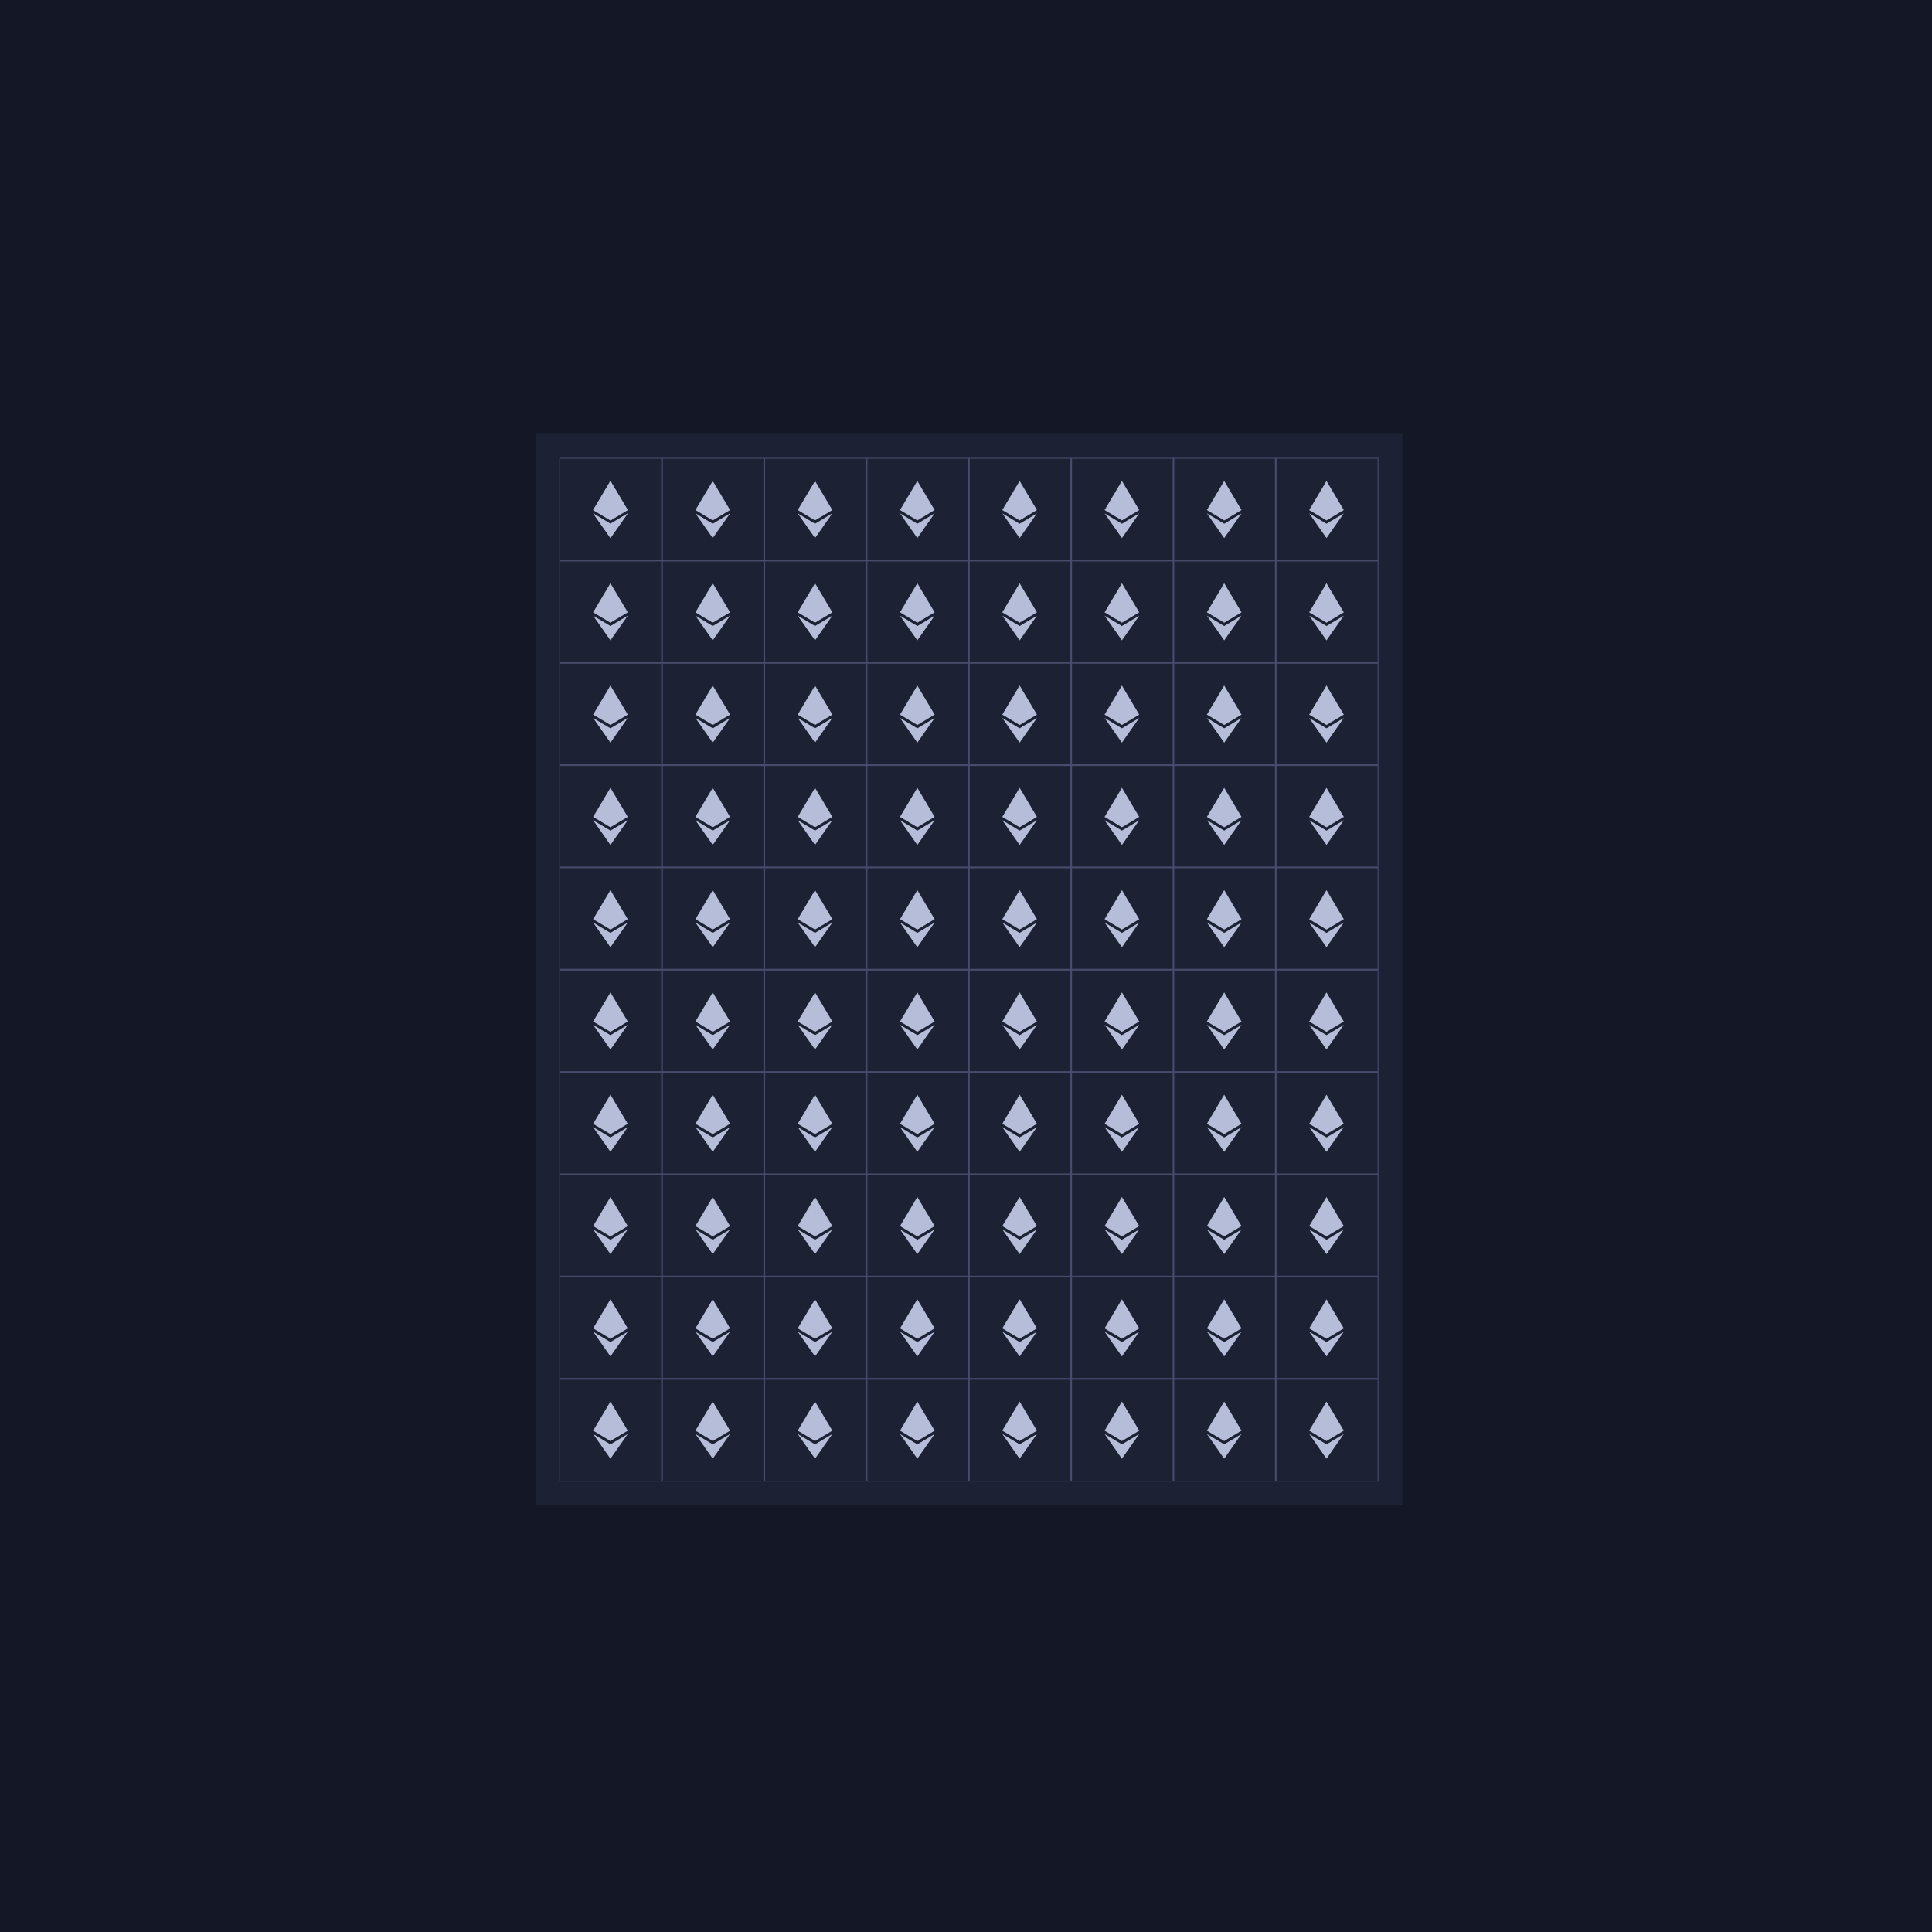 <svg width="2342" height="2342" viewBox="0 0 2342 2342" fill="none" xmlns="http://www.w3.org/2000/svg">
<g clip-path="url(#clip0_6_515)">
<path d="M2342 0H0V2342H2342V0Z" fill="#141826"/>
<path d="M1700 525H650V1825H1700V525Z" fill="#1C2234"/>
<path d="M678.5 680H802V803H678.5V680ZM802 679H678.5V555.5H1670.5V1795.5H678.5V1672H802L802 1795H803L803 1672H926V1795H927V1672H1050V1795H1051V1672H1174V1795H1175V1672H1298V1795H1299V1672H1422V1795H1423V1672H1546V1795H1547V1672H1670V1671H1547V1548H1670V1547H1547V1424H1670V1423H1547V1300H1670V1299H1547V1176H1670V1175H1547V1052H1670V1051H1547V928H1670V927H1547V804H1670V803H1547V680H1670V679H1547V555.999H1546V679H1423V555.999H1422V679H1299V555.999H1298V679H1175V555.999H1174V679H1051V555.999H1050V679H927V555.999H926V679H803L803 555.999H802L802 679ZM803 803V680H926L926 803H803ZM927 803L927 680H1050V803H927ZM1051 803V680H1174V803H1051ZM1175 803V680H1298V803H1175ZM1299 803V680H1422V803H1299ZM1423 803V680H1546V803H1423ZM1423 804H1546V927H1423V804ZM1423 928H1546V1051H1423V928ZM1423 1052H1546V1175H1423V1052ZM1423 1176H1546V1299H1423V1176ZM1423 1300H1546V1423H1423V1300ZM1423 1424H1546V1547H1423V1424ZM1423 1548H1546V1671H1423V1548ZM1422 1548V1671H1299V1548H1422ZM1298 1548V1671H1175V1548H1298ZM1174 1548V1671H1051V1548H1174ZM1050 1548V1671H927L927 1548H1050ZM926 1548L926 1671H803V1548H926ZM802 1548V1671H678.5V1548H802ZM802 1547H678.5V1424H802L802 1547ZM802 1423H678.5V1300H802L802 1423ZM802 1299H678.5V1176H802V1299ZM802 1175H678.5V1052H802V1175ZM802 1051H678.5V928H802L802 1051ZM802 927H678.5V804H802L802 927ZM803 927L803 804H926V927H803ZM927 927V804H1050L1050 927H927ZM1051 927L1051 804H1174L1174 927H1051ZM1175 927L1175 804H1298V927H1175ZM1299 927V804H1422V927H1299ZM1299 928H1422V1051H1299V928ZM1299 1052H1422V1175H1299V1052ZM1299 1176H1422V1299H1299V1176ZM1299 1300H1422V1423H1299V1300ZM1299 1424H1422V1547H1299V1424ZM1298 1424V1547H1175L1175 1424H1298ZM1174 1424L1174 1547H1051L1051 1424H1174ZM1050 1424L1050 1547H927V1424H1050ZM926 1424V1547H803L803 1424H926ZM926 1423H803L803 1300H926L926 1423ZM926 1299H803V1176H926V1299ZM926 1175H803V1052H926V1175ZM926 1051H803L803 928H926L926 1051ZM927 1051L927 928H1050V1051H927ZM1051 1051V928H1174V1051H1051ZM1175 1051V928H1298V1051H1175ZM1175 1052H1298V1175H1175V1052ZM1175 1176H1298V1299H1175V1176ZM1175 1300H1298V1423H1175V1300ZM1174 1300V1423H1051V1300H1174ZM1050 1300V1423H927L927 1300H1050ZM1050 1299H927V1176H1050V1299ZM1050 1175H927V1052H1050V1175ZM1051 1175V1052H1174V1175H1051ZM1051 1176H1174V1299H1051V1176Z" stroke="#474B6C"/>
<path d="M739.994 707L719 742.276L739.994 754.843L760.988 742.276L739.994 707Z" fill="#B6BDD8"/>
<path d="M739.994 776.267L761 746.308L739.994 758.868L719 746.308L739.994 776.267Z" fill="#B6BDD8"/>
<path d="M863.994 707L843 742.276L863.994 754.843L884.988 742.276L863.994 707Z" fill="#B6BDD8"/>
<path d="M863.994 776.267L885 746.308L863.994 758.868L843 746.308L863.994 776.267Z" fill="#B6BDD8"/>
<path d="M987.994 707L967 742.276L987.994 754.843L1008.99 742.276L987.994 707Z" fill="#B6BDD8"/>
<path d="M987.994 776.267L1009 746.308L987.994 758.868L967 746.308L987.994 776.267Z" fill="#B6BDD8"/>
<path d="M1111.99 707L1091 742.276L1111.99 754.843L1132.99 742.276L1111.99 707Z" fill="#B6BDD8"/>
<path d="M1111.99 776.267L1133 746.308L1111.99 758.868L1091 746.308L1111.99 776.267Z" fill="#B6BDD8"/>
<path d="M1235.99 707L1215 742.276L1235.99 754.843L1256.99 742.276L1235.99 707Z" fill="#B6BDD8"/>
<path d="M1235.99 776.267L1257 746.308L1235.99 758.868L1215 746.308L1235.99 776.267Z" fill="#B6BDD8"/>
<path d="M1359.99 707L1339 742.276L1359.99 754.843L1380.99 742.276L1359.99 707Z" fill="#B6BDD8"/>
<path d="M1359.99 776.267L1381 746.308L1359.99 758.868L1339 746.308L1359.99 776.267Z" fill="#B6BDD8"/>
<path d="M1483.99 707L1463 742.276L1483.99 754.843L1504.99 742.276L1483.99 707Z" fill="#B6BDD8"/>
<path d="M1483.99 776.267L1505 746.308L1483.99 758.868L1463 746.308L1483.99 776.267Z" fill="#B6BDD8"/>
<path d="M1607.99 707L1587 742.276L1607.99 754.843L1628.99 742.276L1607.99 707Z" fill="#B6BDD8"/>
<path d="M1607.99 776.267L1629 746.308L1607.99 758.868L1587 746.308L1607.99 776.267Z" fill="#B6BDD8"/>
<path d="M739.994 831L719 866.276L739.994 878.843L760.988 866.276L739.994 831Z" fill="#B6BDD8"/>
<path d="M739.994 900.267L761 870.308L739.994 882.868L719 870.308L739.994 900.267Z" fill="#B6BDD8"/>
<path d="M863.994 831L843 866.276L863.994 878.843L884.988 866.276L863.994 831Z" fill="#B6BDD8"/>
<path d="M863.994 900.267L885 870.308L863.994 882.868L843 870.308L863.994 900.267Z" fill="#B6BDD8"/>
<path d="M987.994 831L967 866.276L987.994 878.843L1008.99 866.276L987.994 831Z" fill="#B6BDD8"/>
<path d="M987.994 900.267L1009 870.308L987.994 882.868L967 870.308L987.994 900.267Z" fill="#B6BDD8"/>
<path d="M1111.99 831L1091 866.276L1111.99 878.843L1132.99 866.276L1111.99 831Z" fill="#B6BDD8"/>
<path d="M1111.99 900.267L1133 870.308L1111.99 882.868L1091 870.308L1111.99 900.267Z" fill="#B6BDD8"/>
<path d="M1235.99 831L1215 866.276L1235.99 878.843L1256.99 866.276L1235.99 831Z" fill="#B6BDD8"/>
<path d="M1235.99 900.267L1257 870.308L1235.99 882.868L1215 870.308L1235.99 900.267Z" fill="#B6BDD8"/>
<path d="M1359.99 831L1339 866.276L1359.99 878.843L1380.99 866.276L1359.99 831Z" fill="#B6BDD8"/>
<path d="M1359.99 900.267L1381 870.308L1359.99 882.868L1339 870.308L1359.99 900.267Z" fill="#B6BDD8"/>
<path d="M1483.99 831L1463 866.276L1483.99 878.843L1504.99 866.276L1483.99 831Z" fill="#B6BDD8"/>
<path d="M1483.99 900.267L1505 870.308L1483.99 882.868L1463 870.308L1483.99 900.267Z" fill="#B6BDD8"/>
<path d="M1607.99 831L1587 866.276L1607.99 878.843L1628.99 866.276L1607.99 831Z" fill="#B6BDD8"/>
<path d="M1607.99 900.267L1629 870.308L1607.99 882.868L1587 870.308L1607.99 900.267Z" fill="#B6BDD8"/>
<path d="M739.994 955L719 990.276L739.994 1002.84L760.988 990.276L739.994 955Z" fill="#B6BDD8"/>
<path d="M739.994 1024.27L761 994.308L739.994 1006.87L719 994.308L739.994 1024.27Z" fill="#B6BDD8"/>
<path d="M863.994 955L843 990.276L863.994 1002.84L884.988 990.276L863.994 955Z" fill="#B6BDD8"/>
<path d="M863.994 1024.27L885 994.308L863.994 1006.87L843 994.308L863.994 1024.27Z" fill="#B6BDD8"/>
<path d="M987.994 955L967 990.276L987.994 1002.84L1008.99 990.276L987.994 955Z" fill="#B6BDD8"/>
<path d="M987.994 1024.27L1009 994.308L987.994 1006.87L967 994.308L987.994 1024.27Z" fill="#B6BDD8"/>
<path d="M1111.99 955L1091 990.276L1111.99 1002.84L1132.99 990.276L1111.99 955Z" fill="#B6BDD8"/>
<path d="M1111.99 1024.27L1133 994.308L1111.99 1006.87L1091 994.308L1111.99 1024.27Z" fill="#B6BDD8"/>
<path d="M1235.99 955L1215 990.276L1235.99 1002.84L1256.99 990.276L1235.99 955Z" fill="#B6BDD8"/>
<path d="M1235.99 1024.27L1257 994.308L1235.99 1006.87L1215 994.308L1235.99 1024.27Z" fill="#B6BDD8"/>
<path d="M1359.99 955L1339 990.276L1359.99 1002.84L1380.99 990.276L1359.99 955Z" fill="#B6BDD8"/>
<path d="M1359.99 1024.27L1381 994.308L1359.99 1006.87L1339 994.308L1359.99 1024.27Z" fill="#B6BDD8"/>
<path d="M1483.99 955L1463 990.276L1483.99 1002.84L1504.99 990.276L1483.99 955Z" fill="#B6BDD8"/>
<path d="M1483.99 1024.27L1505 994.308L1483.99 1006.87L1463 994.308L1483.99 1024.27Z" fill="#B6BDD8"/>
<path d="M1607.99 955L1587 990.276L1607.99 1002.84L1628.99 990.276L1607.99 955Z" fill="#B6BDD8"/>
<path d="M1607.99 1024.27L1629 994.308L1607.99 1006.87L1587 994.308L1607.99 1024.27Z" fill="#B6BDD8"/>
<path d="M739.994 1079L719 1114.28L739.994 1126.84L760.988 1114.28L739.994 1079Z" fill="#B6BDD8"/>
<path d="M739.994 1148.27L761 1118.31L739.994 1130.87L719 1118.31L739.994 1148.27Z" fill="#B6BDD8"/>
<path d="M863.994 1079L843 1114.28L863.994 1126.84L884.988 1114.28L863.994 1079Z" fill="#B6BDD8"/>
<path d="M863.994 1148.27L885 1118.31L863.994 1130.87L843 1118.31L863.994 1148.27Z" fill="#B6BDD8"/>
<path d="M987.994 1079L967 1114.28L987.994 1126.84L1008.99 1114.28L987.994 1079Z" fill="#B6BDD8"/>
<path d="M987.994 1148.27L1009 1118.31L987.994 1130.87L967 1118.31L987.994 1148.27Z" fill="#B6BDD8"/>
<path d="M1111.99 1079L1091 1114.28L1111.99 1126.84L1132.99 1114.28L1111.99 1079Z" fill="#B6BDD8"/>
<path d="M1111.99 1148.27L1133 1118.31L1111.99 1130.87L1091 1118.31L1111.99 1148.27Z" fill="#B6BDD8"/>
<path d="M1235.99 1079L1215 1114.28L1235.99 1126.84L1256.99 1114.28L1235.99 1079Z" fill="#B6BDD8"/>
<path d="M1235.99 1148.27L1257 1118.31L1235.99 1130.87L1215 1118.31L1235.99 1148.27Z" fill="#B6BDD8"/>
<path d="M1359.99 1079L1339 1114.28L1359.99 1126.84L1380.99 1114.28L1359.99 1079Z" fill="#B6BDD8"/>
<path d="M1359.99 1148.27L1381 1118.31L1359.99 1130.87L1339 1118.31L1359.99 1148.27Z" fill="#B6BDD8"/>
<path d="M1483.99 1079L1463 1114.28L1483.99 1126.84L1504.99 1114.28L1483.99 1079Z" fill="#B6BDD8"/>
<path d="M1483.99 1148.27L1505 1118.31L1483.99 1130.87L1463 1118.31L1483.99 1148.27Z" fill="#B6BDD8"/>
<path d="M1607.99 1079L1587 1114.28L1607.99 1126.84L1628.99 1114.28L1607.99 1079Z" fill="#B6BDD8"/>
<path d="M1607.99 1148.27L1629 1118.31L1607.99 1130.87L1587 1118.31L1607.99 1148.27Z" fill="#B6BDD8"/>
<path d="M739.994 1203L719 1238.28L739.994 1250.84L760.988 1238.28L739.994 1203Z" fill="#B6BDD8"/>
<path d="M739.994 1272.27L761 1242.31L739.994 1254.87L719 1242.31L739.994 1272.27Z" fill="#B6BDD8"/>
<path d="M863.994 1203L843 1238.28L863.994 1250.84L884.988 1238.28L863.994 1203Z" fill="#B6BDD8"/>
<path d="M863.994 1272.27L885 1242.31L863.994 1254.87L843 1242.31L863.994 1272.27Z" fill="#B6BDD8"/>
<path d="M987.994 1203L967 1238.28L987.994 1250.84L1008.99 1238.28L987.994 1203Z" fill="#B6BDD8"/>
<path d="M987.994 1272.27L1009 1242.31L987.994 1254.87L967 1242.31L987.994 1272.27Z" fill="#B6BDD8"/>
<path d="M1111.99 1203L1091 1238.28L1111.99 1250.84L1132.99 1238.28L1111.99 1203Z" fill="#B6BDD8"/>
<path d="M1111.99 1272.27L1133 1242.31L1111.99 1254.87L1091 1242.31L1111.99 1272.27Z" fill="#B6BDD8"/>
<path d="M1235.99 1203L1215 1238.28L1235.99 1250.84L1256.99 1238.28L1235.99 1203Z" fill="#B6BDD8"/>
<path d="M1235.99 1272.27L1257 1242.31L1235.99 1254.87L1215 1242.31L1235.99 1272.27Z" fill="#B6BDD8"/>
<path d="M1359.99 1203L1339 1238.28L1359.99 1250.84L1380.99 1238.28L1359.99 1203Z" fill="#B6BDD8"/>
<path d="M1359.99 1272.27L1381 1242.31L1359.99 1254.87L1339 1242.31L1359.99 1272.27Z" fill="#B6BDD8"/>
<path d="M1483.99 1203L1463 1238.28L1483.99 1250.84L1504.99 1238.28L1483.99 1203Z" fill="#B6BDD8"/>
<path d="M1483.99 1272.27L1505 1242.31L1483.99 1254.87L1463 1242.31L1483.99 1272.27Z" fill="#B6BDD8"/>
<path d="M1607.99 1203L1587 1238.28L1607.99 1250.84L1628.99 1238.28L1607.99 1203Z" fill="#B6BDD8"/>
<path d="M1607.99 1272.27L1629 1242.31L1607.99 1254.87L1587 1242.31L1607.99 1272.27Z" fill="#B6BDD8"/>
<path d="M739.994 1327L719 1362.28L739.994 1374.84L760.988 1362.28L739.994 1327Z" fill="#B6BDD8"/>
<path d="M739.994 1396.27L761 1366.31L739.994 1378.87L719 1366.31L739.994 1396.27Z" fill="#B6BDD8"/>
<path d="M863.994 1327L843 1362.28L863.994 1374.84L884.988 1362.28L863.994 1327Z" fill="#B6BDD8"/>
<path d="M863.994 1396.27L885 1366.31L863.994 1378.87L843 1366.31L863.994 1396.27Z" fill="#B6BDD8"/>
<path d="M987.994 1327L967 1362.28L987.994 1374.84L1008.99 1362.28L987.994 1327Z" fill="#B6BDD8"/>
<path d="M987.994 1396.27L1009 1366.31L987.994 1378.87L967 1366.31L987.994 1396.27Z" fill="#B6BDD8"/>
<path d="M1111.99 1327L1091 1362.28L1111.99 1374.84L1132.99 1362.28L1111.99 1327Z" fill="#B6BDD8"/>
<path d="M1111.99 1396.27L1133 1366.31L1111.99 1378.87L1091 1366.31L1111.99 1396.27Z" fill="#B6BDD8"/>
<path d="M1235.99 1327L1215 1362.28L1235.99 1374.84L1256.99 1362.28L1235.99 1327Z" fill="#B6BDD8"/>
<path d="M1235.99 1396.27L1257 1366.31L1235.99 1378.87L1215 1366.31L1235.99 1396.27Z" fill="#B6BDD8"/>
<path d="M1359.99 1327L1339 1362.28L1359.99 1374.84L1380.99 1362.28L1359.99 1327Z" fill="#B6BDD8"/>
<path d="M1359.99 1396.27L1381 1366.31L1359.99 1378.87L1339 1366.31L1359.99 1396.27Z" fill="#B6BDD8"/>
<path d="M1483.99 1327L1463 1362.28L1483.99 1374.84L1504.99 1362.28L1483.99 1327Z" fill="#B6BDD8"/>
<path d="M1483.99 1396.27L1505 1366.31L1483.99 1378.87L1463 1366.31L1483.99 1396.27Z" fill="#B6BDD8"/>
<path d="M1607.99 1327L1587 1362.28L1607.99 1374.84L1628.99 1362.28L1607.99 1327Z" fill="#B6BDD8"/>
<path d="M1607.99 1396.27L1629 1366.31L1607.99 1378.87L1587 1366.31L1607.99 1396.27Z" fill="#B6BDD8"/>
<path d="M739.994 1451L719 1486.28L739.994 1498.84L760.988 1486.28L739.994 1451Z" fill="#B6BDD8"/>
<path d="M739.994 1520.27L761 1490.31L739.994 1502.87L719 1490.31L739.994 1520.27Z" fill="#B6BDD8"/>
<path d="M863.994 1451L843 1486.28L863.994 1498.84L884.988 1486.28L863.994 1451Z" fill="#B6BDD8"/>
<path d="M863.994 1520.27L885 1490.31L863.994 1502.87L843 1490.31L863.994 1520.27Z" fill="#B6BDD8"/>
<path d="M987.994 1451L967 1486.28L987.994 1498.84L1008.99 1486.28L987.994 1451Z" fill="#B6BDD8"/>
<path d="M987.994 1520.27L1009 1490.31L987.994 1502.87L967 1490.31L987.994 1520.27Z" fill="#B6BDD8"/>
<path d="M1111.99 1451L1091 1486.28L1111.99 1498.84L1132.99 1486.28L1111.99 1451Z" fill="#B6BDD8"/>
<path d="M1111.99 1520.27L1133 1490.31L1111.99 1502.87L1091 1490.31L1111.99 1520.27Z" fill="#B6BDD8"/>
<path d="M1235.99 1451L1215 1486.28L1235.99 1498.84L1256.99 1486.28L1235.99 1451Z" fill="#B6BDD8"/>
<path d="M1235.99 1520.27L1257 1490.31L1235.99 1502.87L1215 1490.31L1235.99 1520.27Z" fill="#B6BDD8"/>
<path d="M1359.99 1451L1339 1486.28L1359.99 1498.84L1380.99 1486.28L1359.99 1451Z" fill="#B6BDD8"/>
<path d="M1359.99 1520.27L1381 1490.31L1359.99 1502.87L1339 1490.31L1359.99 1520.27Z" fill="#B6BDD8"/>
<path d="M1483.99 1451L1463 1486.28L1483.99 1498.84L1504.99 1486.28L1483.99 1451Z" fill="#B6BDD8"/>
<path d="M1483.99 1520.27L1505 1490.31L1483.99 1502.87L1463 1490.31L1483.99 1520.27Z" fill="#B6BDD8"/>
<path d="M1607.99 1451L1587 1486.28L1607.99 1498.84L1628.99 1486.28L1607.99 1451Z" fill="#B6BDD8"/>
<path d="M1607.99 1520.27L1629 1490.31L1607.99 1502.87L1587 1490.31L1607.99 1520.27Z" fill="#B6BDD8"/>
<path d="M739.994 1575L719 1610.28L739.994 1622.84L760.988 1610.28L739.994 1575Z" fill="#B6BDD8"/>
<path d="M739.994 1644.27L761 1614.31L739.994 1626.87L719 1614.31L739.994 1644.27Z" fill="#B6BDD8"/>
<path d="M863.994 1575L843 1610.28L863.994 1622.84L884.988 1610.28L863.994 1575Z" fill="#B6BDD8"/>
<path d="M863.994 1644.27L885 1614.31L863.994 1626.87L843 1614.31L863.994 1644.27Z" fill="#B6BDD8"/>
<path d="M987.994 1575L967 1610.28L987.994 1622.84L1008.99 1610.28L987.994 1575Z" fill="#B6BDD8"/>
<path d="M987.994 1644.27L1009 1614.31L987.994 1626.87L967 1614.31L987.994 1644.27Z" fill="#B6BDD8"/>
<path d="M1111.99 1575L1091 1610.28L1111.99 1622.84L1132.99 1610.28L1111.99 1575Z" fill="#B6BDD8"/>
<path d="M1111.99 1644.27L1133 1614.31L1111.99 1626.87L1091 1614.31L1111.99 1644.27Z" fill="#B6BDD8"/>
<path d="M1235.99 1575L1215 1610.28L1235.99 1622.84L1256.99 1610.28L1235.99 1575Z" fill="#B6BDD8"/>
<path d="M1235.99 1644.27L1257 1614.31L1235.99 1626.87L1215 1614.31L1235.99 1644.27Z" fill="#B6BDD8"/>
<path d="M1359.99 1575L1339 1610.28L1359.99 1622.84L1380.99 1610.28L1359.99 1575Z" fill="#B6BDD8"/>
<path d="M1359.99 1644.27L1381 1614.31L1359.99 1626.87L1339 1614.31L1359.99 1644.27Z" fill="#B6BDD8"/>
<path d="M1483.99 1575L1463 1610.28L1483.99 1622.84L1504.99 1610.28L1483.99 1575Z" fill="#B6BDD8"/>
<path d="M1483.99 1644.27L1505 1614.31L1483.99 1626.87L1463 1614.31L1483.99 1644.27Z" fill="#B6BDD8"/>
<path d="M1607.99 1575L1587 1610.28L1607.99 1622.84L1628.99 1610.28L1607.99 1575Z" fill="#B6BDD8"/>
<path d="M1607.99 1644.27L1629 1614.31L1607.99 1626.87L1587 1614.31L1607.99 1644.27Z" fill="#B6BDD8"/>
<path d="M739.994 1699L719 1734.28L739.994 1746.84L760.988 1734.28L739.994 1699Z" fill="#B6BDD8"/>
<path d="M739.994 1768.27L761 1738.31L739.994 1750.87L719 1738.31L739.994 1768.27Z" fill="#B6BDD8"/>
<path d="M863.994 1699L843 1734.28L863.994 1746.84L884.988 1734.28L863.994 1699Z" fill="#B6BDD8"/>
<path d="M863.994 1768.27L885 1738.31L863.994 1750.87L843 1738.31L863.994 1768.27Z" fill="#B6BDD8"/>
<path d="M987.994 1699L967 1734.28L987.994 1746.84L1008.99 1734.28L987.994 1699Z" fill="#B6BDD8"/>
<path d="M987.994 1768.27L1009 1738.31L987.994 1750.87L967 1738.31L987.994 1768.27Z" fill="#B6BDD8"/>
<path d="M1111.99 1699L1091 1734.28L1111.99 1746.84L1132.99 1734.28L1111.99 1699Z" fill="#B6BDD8"/>
<path d="M1111.99 1768.27L1133 1738.31L1111.99 1750.87L1091 1738.31L1111.99 1768.27Z" fill="#B6BDD8"/>
<path d="M1235.99 1699L1215 1734.28L1235.99 1746.84L1256.99 1734.28L1235.99 1699Z" fill="#B6BDD8"/>
<path d="M1235.99 1768.27L1257 1738.31L1235.99 1750.87L1215 1738.31L1235.99 1768.27Z" fill="#B6BDD8"/>
<path d="M1359.99 1699L1339 1734.28L1359.99 1746.84L1380.99 1734.28L1359.99 1699Z" fill="#B6BDD8"/>
<path d="M1359.99 1768.27L1381 1738.31L1359.99 1750.87L1339 1738.31L1359.99 1768.27Z" fill="#B6BDD8"/>
<path d="M1483.99 1699L1463 1734.28L1483.99 1746.84L1504.99 1734.28L1483.99 1699Z" fill="#B6BDD8"/>
<path d="M1483.99 1768.27L1505 1738.31L1483.99 1750.87L1463 1738.31L1483.99 1768.27Z" fill="#B6BDD8"/>
<path d="M1607.99 1699L1587 1734.28L1607.99 1746.84L1628.99 1734.28L1607.99 1699Z" fill="#B6BDD8"/>
<path d="M1607.99 1768.27L1629 1738.31L1607.99 1750.87L1587 1738.31L1607.99 1768.27Z" fill="#B6BDD8"/>
<path d="M863.994 583L843 618.276L863.994 630.843L884.988 618.276L863.994 583Z" fill="#B6BDD8"/>
<path d="M863.994 652.267L885 622.308L863.994 634.868L843 622.308L863.994 652.267Z" fill="#B6BDD8"/>
<g opacity="0.8" filter="url(#filter0_f_6_515)">
<path d="M739.994 583L719 618.276L739.994 630.843L760.988 618.276L739.994 583Z" fill="#B6BDD8"/>
<path d="M739.994 652.267L761 622.308L739.994 634.868L719 622.308L739.994 652.267Z" fill="#B6BDD8"/>
</g>
<path d="M739.994 583L719 618.276L739.994 630.843L760.988 618.276L739.994 583Z" fill="#B6BDD8"/>
<path d="M739.994 652.267L761 622.308L739.994 634.868L719 622.308L739.994 652.267Z" fill="#B6BDD8"/>
<path d="M987.994 583L967 618.276L987.994 630.843L1008.99 618.276L987.994 583Z" fill="#B6BDD8"/>
<path d="M987.994 652.267L1009 622.308L987.994 634.868L967 622.308L987.994 652.267Z" fill="#B6BDD8"/>
<path d="M1111.99 583L1091 618.276L1111.99 630.843L1132.99 618.276L1111.99 583Z" fill="#B6BDD8"/>
<path d="M1111.99 652.267L1133 622.308L1111.99 634.868L1091 622.308L1111.99 652.267Z" fill="#B6BDD8"/>
<path d="M1235.99 583L1215 618.276L1235.99 630.843L1256.99 618.276L1235.99 583Z" fill="#B6BDD8"/>
<path d="M1235.99 652.267L1257 622.308L1235.99 634.868L1215 622.308L1235.99 652.267Z" fill="#B6BDD8"/>
<path d="M1359.99 583L1339 618.276L1359.99 630.843L1380.99 618.276L1359.99 583Z" fill="#B6BDD8"/>
<path d="M1359.99 652.267L1381 622.308L1359.99 634.868L1339 622.308L1359.99 652.267Z" fill="#B6BDD8"/>
<path d="M1483.99 583L1463 618.276L1483.99 630.843L1504.99 618.276L1483.99 583Z" fill="#B6BDD8"/>
<path d="M1483.99 652.267L1505 622.308L1483.99 634.868L1463 622.308L1483.99 652.267Z" fill="#B6BDD8"/>
<path d="M1607.99 583L1587 618.276L1607.99 630.843L1628.99 618.276L1607.99 583Z" fill="#B6BDD8"/>
<path d="M1607.99 652.267L1629 622.308L1607.99 634.868L1587 622.308L1607.99 652.267Z" fill="#B6BDD8"/>
</g>
<defs>
<filter id="filter0_f_6_515" x="705" y="569" width="70" height="97.267" filterUnits="userSpaceOnUse" color-interpolation-filters="sRGB">
<feFlood flood-opacity="0" result="BackgroundImageFix"/>
<feBlend mode="normal" in="SourceGraphic" in2="BackgroundImageFix" result="shape"/>
<feGaussianBlur stdDeviation="7" result="effect1_foregroundBlur_6_515"/>
</filter>
<clipPath id="clip0_6_515">
<rect width="2342" height="2342" fill="white"/>
</clipPath>
</defs>
</svg>
